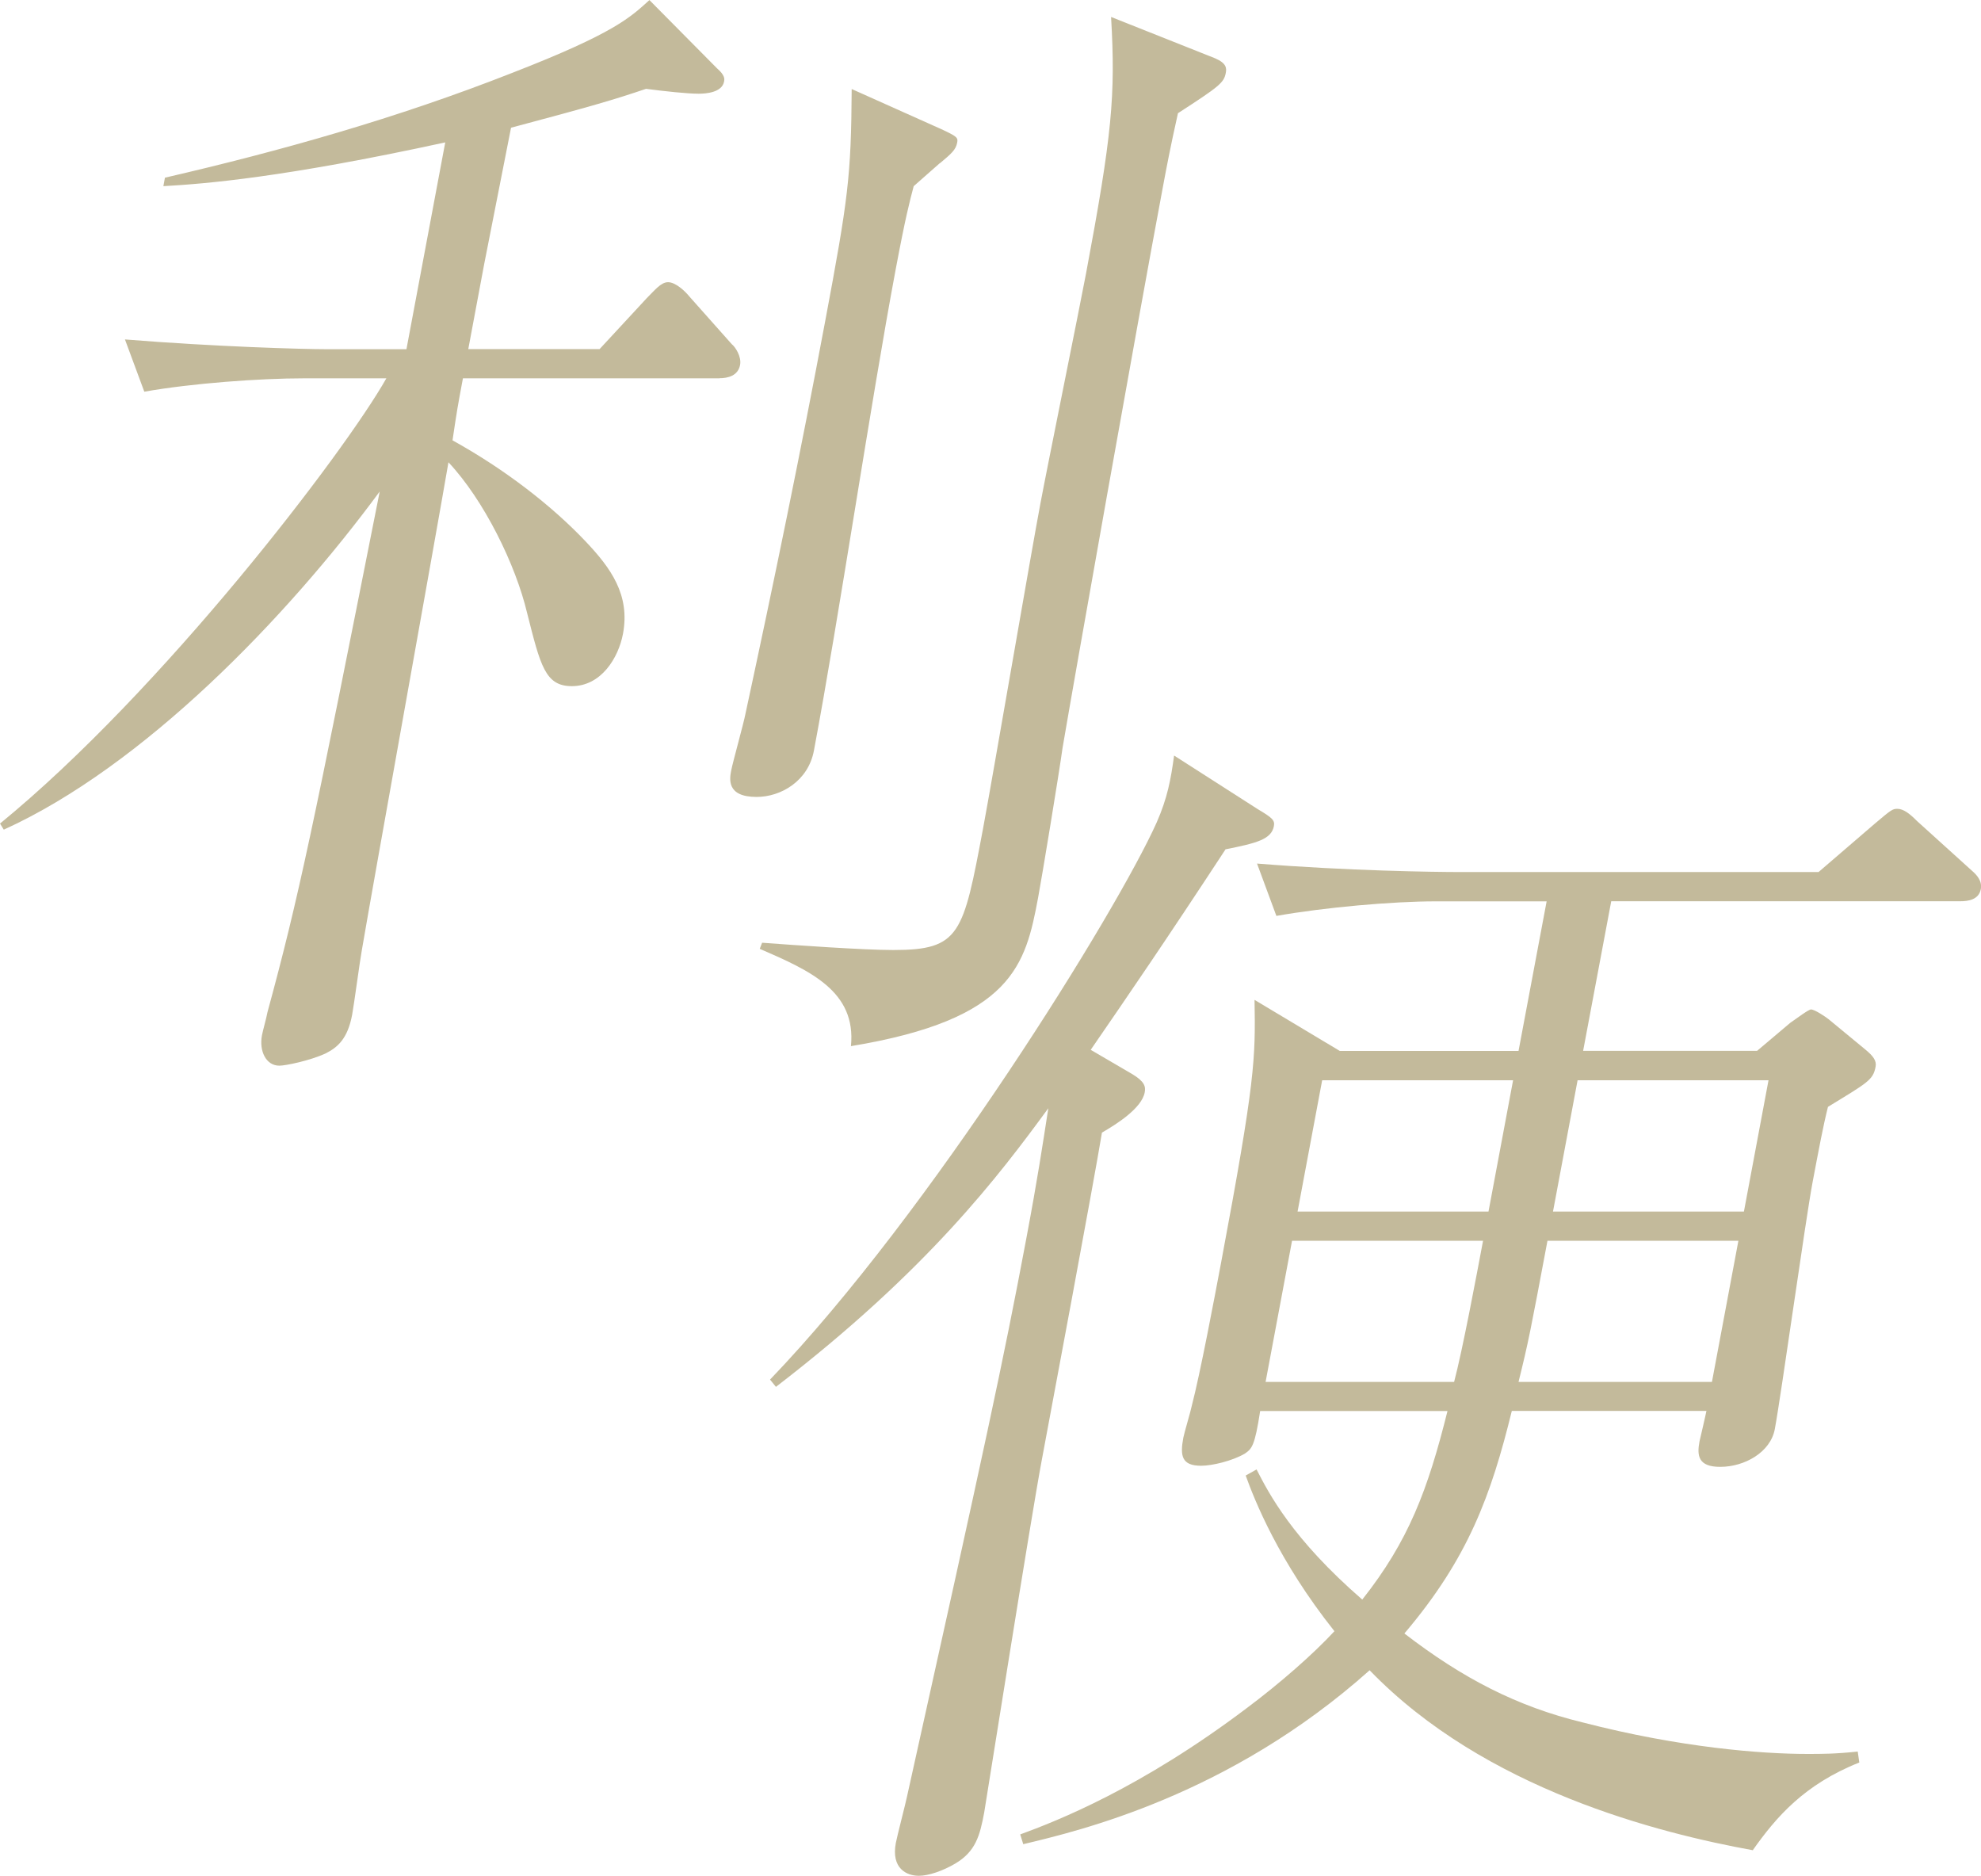 <?xml version="1.0" encoding="UTF-8"?>
<svg id="_レイヤー_2" data-name="レイヤー 2" xmlns="http://www.w3.org/2000/svg" viewBox="0 0 214.99 203.53">
  <defs>
    <style>
      .cls-1 {
        fill: #c3ba9b;
      }
    </style>
  </defs>
  <g id="_原稿" data-name="原稿">
    <g>
      <path class="cls-1" d="M78.09,41.05h-27.85c-.57,3.04-.64,3.43-1.13,6.73,5.74,3.17,10.81,7.13,14.44,10.96,2.75,2.9,4.85,5.81,4.06,10.03-.5,2.64-2.38,5.68-5.55,5.68-2.9,0-3.41-2.24-4.85-7.92-1.25-5.28-4.69-12.27-8.54-16.37-1.45,8.45-8.12,45.4-9.4,52.93-.22,1.19-.85,5.94-1.05,7-.49,2.64-1.59,3.56-2.9,4.22-1.73.79-4.34,1.32-5,1.32-1.45,0-2.21-1.58-1.89-3.3.1-.53.48-1.85.6-2.51,3.41-12.54,4.85-19.53,12.18-56.49C31.11,67.05,15.55,83.15.41,90.02l-.41-.66c17.61-14.39,37.38-40.26,41.93-48.31h-8.97c-4.75,0-12.11.53-17.3,1.45l-2.1-5.67c9.75.79,19.34,1.06,21.84,1.06h8.71l4.21-22.44c-17.61,3.83-26.05,4.49-30.59,4.75l.17-.92c12.55-2.9,25.23-6.47,37.63-11.35,11.24-4.36,12.89-6.07,14.95-7.92l7.32,7.39c.91.79.83,1.19.78,1.45-.22,1.19-1.96,1.32-2.76,1.32-1.19,0-3.65-.26-5.71-.53-3.52,1.19-5.76,1.85-14.65,4.22l-2.91,14.78-1.73,9.24h14.25l5.13-5.54c.81-.79,1.51-1.72,2.3-1.72s1.81.92,2.34,1.58l4.58,5.15c.35.26,1.07,1.32.9,2.24-.22,1.19-1.33,1.45-2.25,1.45ZM102.01,17.69c-.47.4-2.38,2.11-2.85,2.51-.45,1.71-.88,3.3-1.97,9.11-2.72,14.52-6.13,37.62-8.86,52.14-.62,3.3-3.58,5.02-6.22,5.02-3.3,0-2.93-1.98-2.75-2.9s1.36-5.15,1.53-6.07c3.05-14.12,5.99-28.38,8.66-42.63,2.5-13.33,2.82-15.71,2.88-25.21l9.74,4.36c1.7.79,1.81.92,1.71,1.45-.15.79-.62,1.19-1.87,2.24ZM127.84,12.28c-.83,3.7-1.25,5.94-1.62,7.92-2.97,15.84-9.61,53.32-10.91,60.98-.36,2.64-2.23,13.99-2.65,16.23-1.36,7.26-2.74,13.2-20.31,16.1.59-5.94-4.4-8.18-9.9-10.56l.26-.66c3.51.26,10.94.79,14.24.79,7.26,0,7.58-1.72,9.74-13.2,1.06-5.68,5.27-30.23,6.22-35.24.74-3.96,4.28-21.38,4.95-24.95,2.82-15.05,3.22-19.27,2.72-27.85l11.3,4.49c1.22.53,1.25,1.06,1.15,1.58-.2,1.06-.67,1.45-5.17,4.36Z"/>
      <path class="cls-1" d="M133.02,92.13c-6.66,10.16-10.65,15.97-14.65,21.78l4.52,2.64c1.3.79,1.47,1.32,1.34,1.98-.32,1.71-3.02,3.43-4.64,4.36-.91,5.54-5.59,30.49-6.55,35.64-1.12,5.94-6.09,37.35-6.23,38.14-.47,2.51-.92,4.22-3.15,5.54-1.34.79-2.89,1.32-3.94,1.32-1.32,0-3.02-.79-2.5-3.56.15-.79,1.08-4.36,1.21-5.02,8.53-38.41,10.4-46.99,12.93-60.45,1.29-6.86,1.75-10.03,2.41-14.25-5.32,7.26-13.06,17.55-29.56,30.23l-.64-.79c17.38-18.08,37.65-50.82,41.96-60.45,1.16-2.64,1.53-4.62,1.89-7.26l9.07,5.81c1.54.92,1.89,1.19,1.76,1.85-.27,1.45-1.93,1.85-5.22,2.51ZM190.25,200.76c-10.21-1.85-29.12-6.6-41.61-19.53-15.22,13.59-31.51,17.42-37.59,18.87l-.33-1.06c3.97-1.45,13.08-5.01,24.62-13.73,3.53-2.64,7.16-5.81,9.48-8.32-6.09-7.66-8.68-14.25-9.63-16.89l1.18-.66c1.35,2.64,3.87,7.52,11.47,14.12,5.02-6.34,7.11-11.88,9.25-20.46h-20.33c-.59,3.83-.9,4.09-1.66,4.62-1.34.79-3.55,1.32-4.74,1.32-2.11,0-2.31-1.06-1.94-3.04.1-.53.81-2.9.91-3.43.93-3.56,2.47-11.75,3.19-15.57,3.71-19.8,3.74-22.04,3.63-28.51l9.25,5.54h19.4l3.05-16.23h-12.01c-4.75,0-12.13.66-17.32,1.58l-2.1-5.68c9.75.79,19.36.92,21.87.92h39.07l6.14-5.28c1.72-1.45,1.88-1.58,2.41-1.58.66,0,1.35.53,2.13,1.32l5.98,5.41c.46.4,1.12,1.06.95,1.98-.22,1.19-1.44,1.32-2.23,1.32h-37.88l-3.05,16.23h18.88l3.6-3.04c.76-.53,1.99-1.45,2.25-1.45.4,0,1.57.79,1.91,1.06l4,3.3c.8.66,1.23,1.19,1.1,1.85-.27,1.45-.85,1.72-5.17,4.36-.53,2.11-.97,4.49-1.67,8.18-.79,4.22-3.39,22.97-4.1,26.79-.47,2.51-3.28,4.09-5.92,4.09-2.38,0-2.55-1.19-2.25-2.77.03-.13.65-2.77.75-3.3h-21.12c-2.24,9.11-4.71,15.97-11.66,24.15,6.34,4.88,12.24,7.92,19.31,9.64,10.7,2.77,19.55,3.43,24.43,3.43,1.58,0,3.04,0,5.46-.26l.17,1.19c-5.99,2.38-9.03,5.94-11.55,9.5ZM140.22,134.63l-2.87,15.31h20.46c.91-3.43,2.42-11.48,3.14-15.31h-20.72ZM164.21,117.21h-20.72l-2.67,14.25h20.72l2.67-14.25ZM188.66,134.63h-20.72c-1.86,9.9-2.06,10.95-3.14,15.31h20.99l2.87-15.31ZM191.93,117.21h-20.72l-2.67,14.25h20.72l2.67-14.25Z"/>
    </g>
  </g>
</svg>